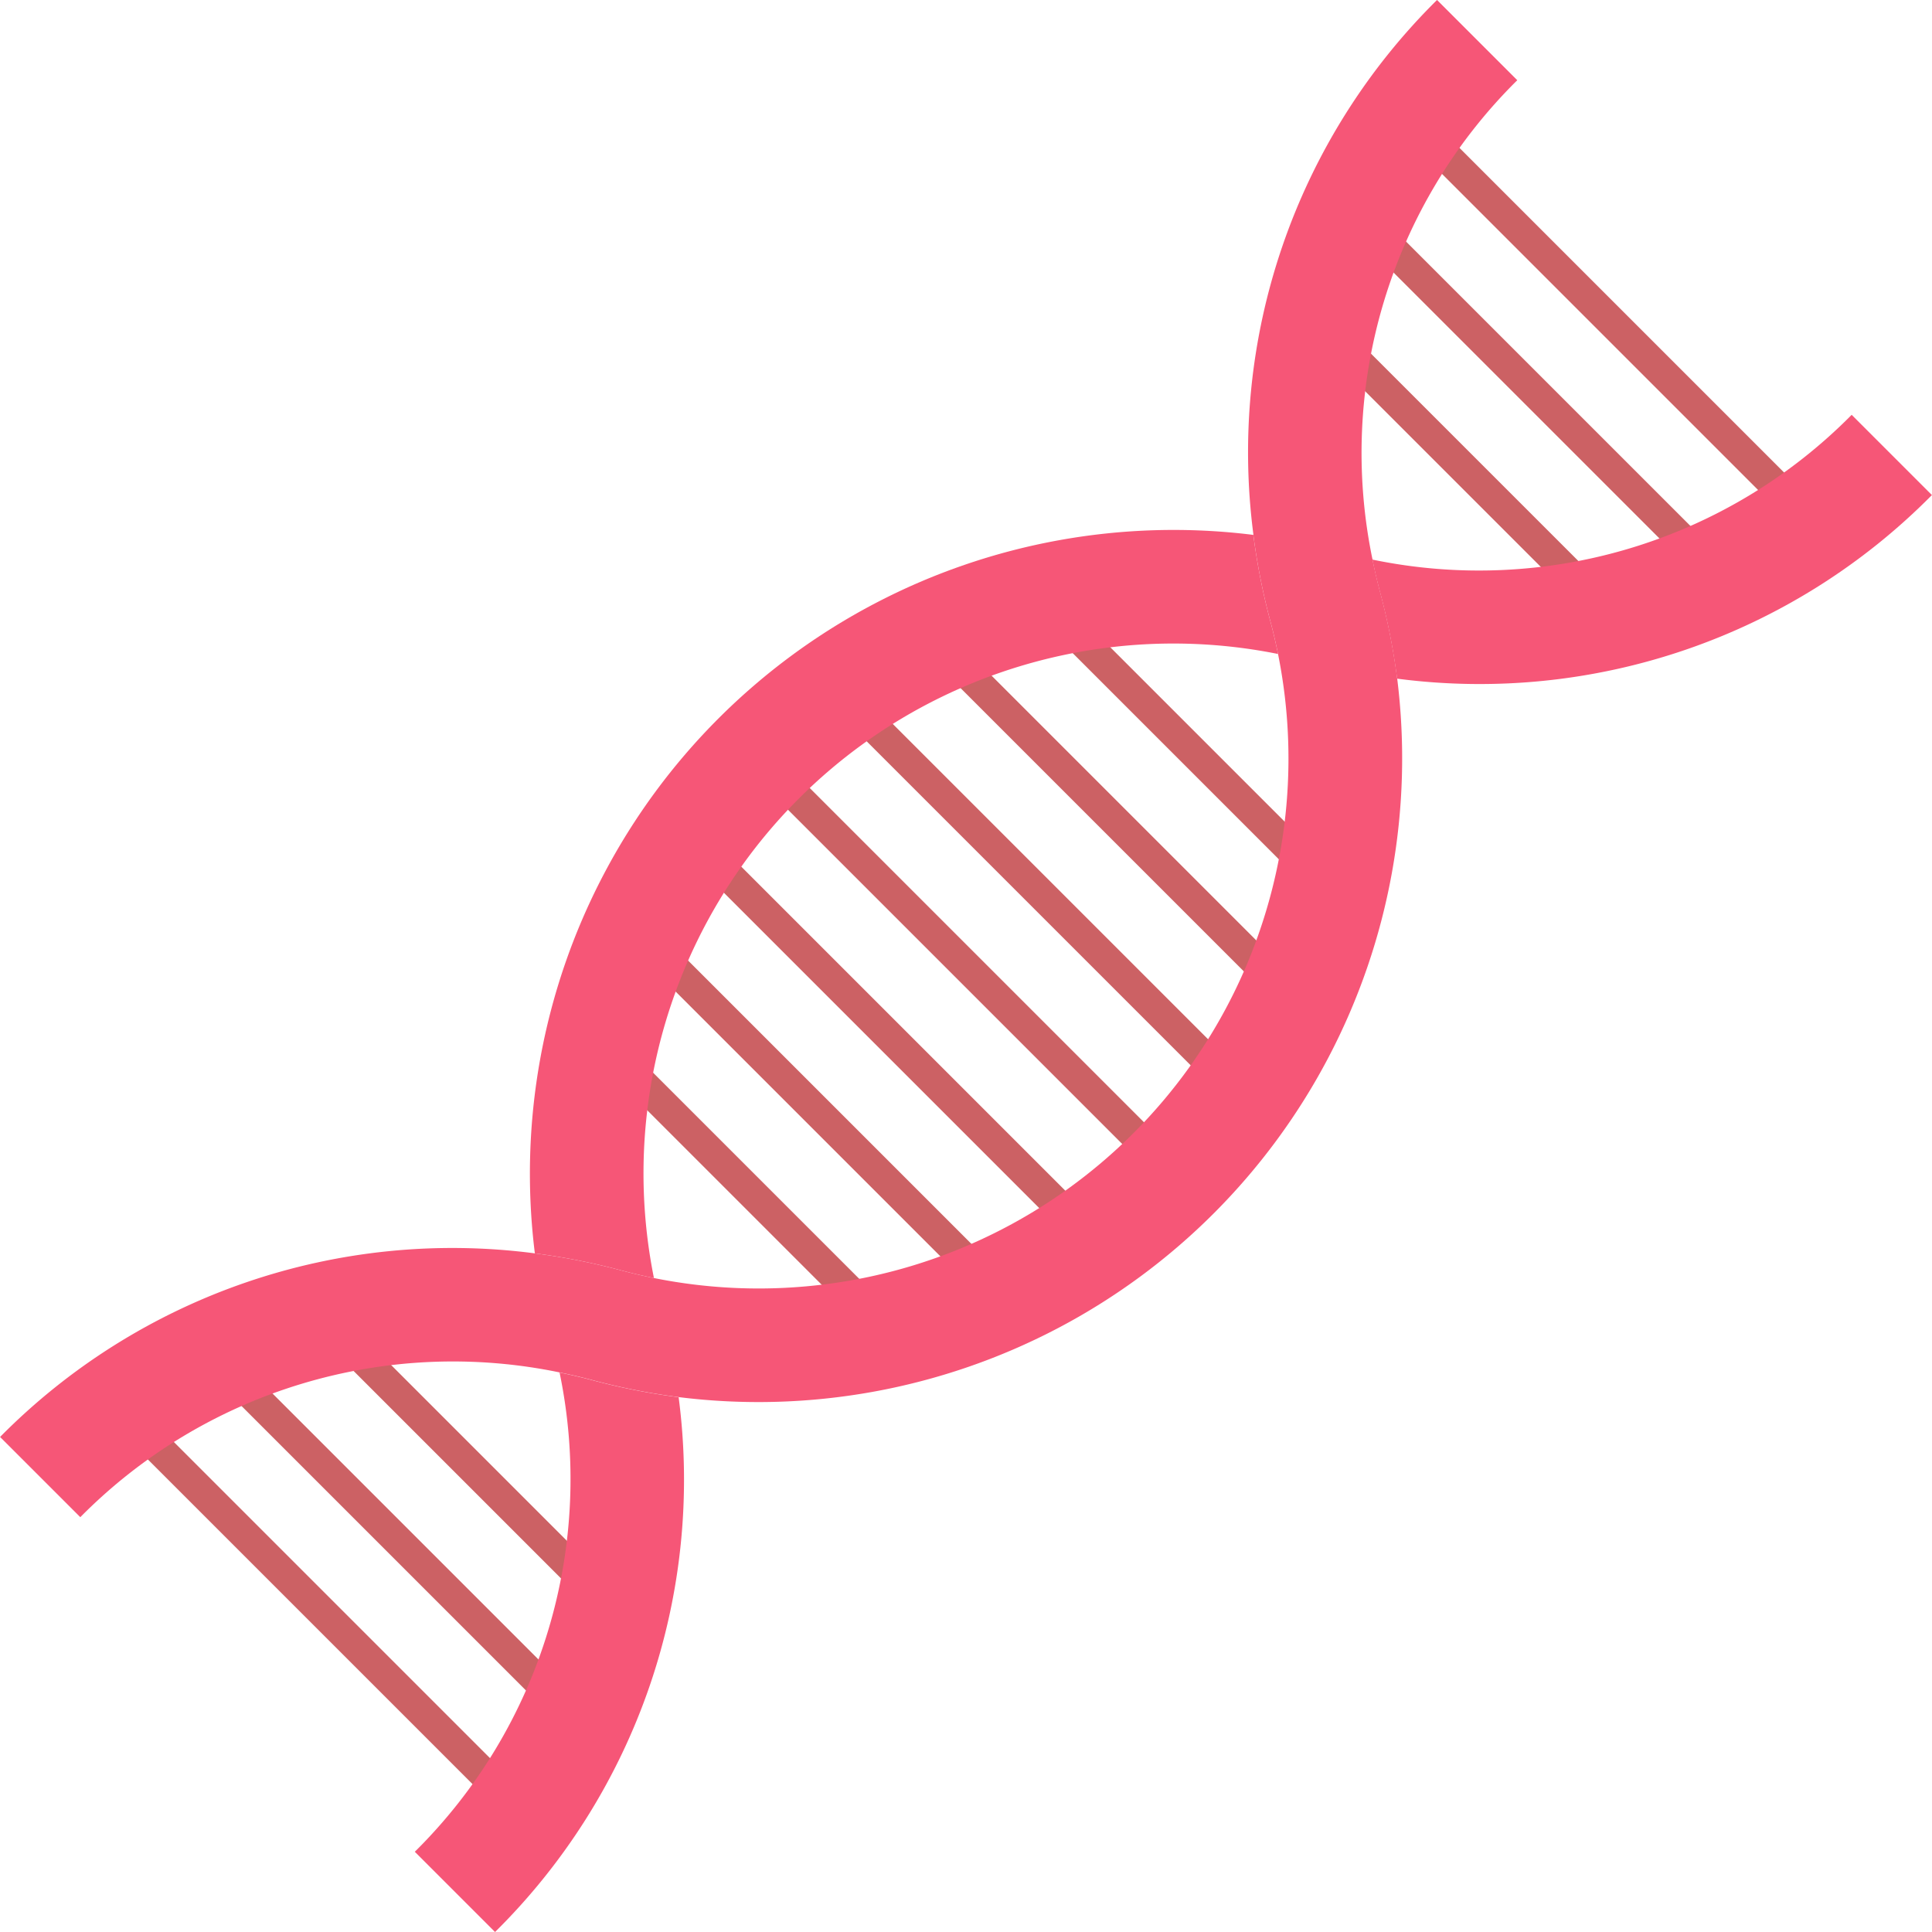 <svg xmlns="http://www.w3.org/2000/svg" width="104.042" height="104.042" viewBox="0 0 104.042 104.042">
  <g id="Group_206821" data-name="Group 206821" transform="translate(-60.366 -69.788)">
    <rect id="Rectangle_27792" data-name="Rectangle 27792" width="1.655" height="18.851" transform="translate(93.254 127.612) rotate(-45)" fill="#cc6164"/>
    <rect id="Rectangle_27793" data-name="Rectangle 27793" width="1.655" height="27.523" transform="translate(94.148 120.584) rotate(-45)" fill="#cc6164"/>
    <rect id="Rectangle_27794" data-name="Rectangle 27794" width="1.655" height="30.833" transform="translate(96.939 115.454) rotate(-45)" fill="#cc6164"/>
    <rect id="Rectangle_27795" data-name="Rectangle 27795" width="1.655" height="31.535" transform="translate(100.652 111.245) rotate(-45)" fill="#cc6164"/>
    <rect id="Rectangle_27796" data-name="Rectangle 27796" width="1.655" height="30.833" transform="translate(104.861 107.532) rotate(-45)" fill="#cc6164"/>
    <rect id="Rectangle_27797" data-name="Rectangle 27797" width="1.655" height="27.523" transform="translate(109.992 104.742) rotate(-45)" fill="#cc6164"/>
    <rect id="Rectangle_27798" data-name="Rectangle 27798" width="1.655" height="18.851" transform="translate(117.019 103.847) rotate(-45)" fill="#cc6164"/>
    <rect id="Rectangle_27799" data-name="Rectangle 27799" width="1.655" height="18.851" transform="translate(78.328 142.538) rotate(-45)" fill="#cc6164"/>
    <rect id="Rectangle_27800" data-name="Rectangle 27800" width="1.655" height="27.523" transform="translate(71.301 143.433) rotate(-45)" fill="#cc6164"/>
    <rect id="Rectangle_27801" data-name="Rectangle 27801" width="1.655" height="30.833" transform="translate(66.169 146.223) rotate(-45)" fill="#cc6164"/>
    <rect id="Rectangle_27802" data-name="Rectangle 27802" width="1.655" height="18.851" transform="translate(131.945 88.921) rotate(-45)" fill="#cc6164"/>
    <rect id="Rectangle_27803" data-name="Rectangle 27803" width="1.655" height="27.523" transform="translate(132.84 81.894) rotate(-45)" fill="#cc6164"/>
    <rect id="Rectangle_27804" data-name="Rectangle 27804" width="1.655" height="30.833" transform="translate(135.63 76.762) rotate(-45)" fill="#cc6164"/>
    <path id="Path_126458" data-name="Path 126458" d="M105.44,147.65a28.534,28.534,0,0,1,33.608-33.607c-.12-.584-.253-1.169-.41-1.751a35.964,35.964,0,0,1-.92-4.662A34.666,34.666,0,0,0,99.027,146.32a35.823,35.823,0,0,1,4.662.92c.583.156,1.167.29,1.751.409" transform="translate(-9.858 -9.037)" fill="#f65677"/>
    <path id="Path_126459" data-name="Path 126459" d="M156.852,107.228c.119.584.253,1.169.409,1.751a35.7,35.7,0,0,1,.92,4.662,34.233,34.233,0,0,0,28.8-9.887l-4.321-4.321a28.213,28.213,0,0,1-25.813,7.795" transform="translate(-22.578 -7.306)" fill="#f65677"/>
    <path id="Path_126460" data-name="Path 126460" d="M98.626,165.453a28.213,28.213,0,0,1-7.795,25.813l4.321,4.321a34.233,34.233,0,0,0,9.887-28.8,35.829,35.829,0,0,1-4.662-.92c-.583-.156-1.167-.29-1.751-.409" transform="translate(-8.127 -21.757)" fill="#f65677"/>
    <path id="Path_126461" data-name="Path 126461" d="M129.728,99.638a35.7,35.7,0,0,0,.92,4.662c.156.583.29,1.167.409,1.751A28.533,28.533,0,0,1,97.45,139.659c-.584-.12-1.169-.253-1.751-.409a35.733,35.733,0,0,0-4.662-.92,34.235,34.235,0,0,0-28.8,9.887l4.32,4.32a28.215,28.215,0,0,1,25.813-7.795c.585.12,1.169.253,1.751.409a35.627,35.627,0,0,0,4.662.92,34.666,34.666,0,0,0,38.692-38.691,35.7,35.7,0,0,0-.92-4.662c-.156-.583-.29-1.167-.409-1.751a28.212,28.212,0,0,1,7.795-25.813l-4.321-4.321a34.233,34.233,0,0,0-9.887,28.8" transform="translate(-1.867 -1.046)" fill="#f65677"/>
  </g>
</svg>
